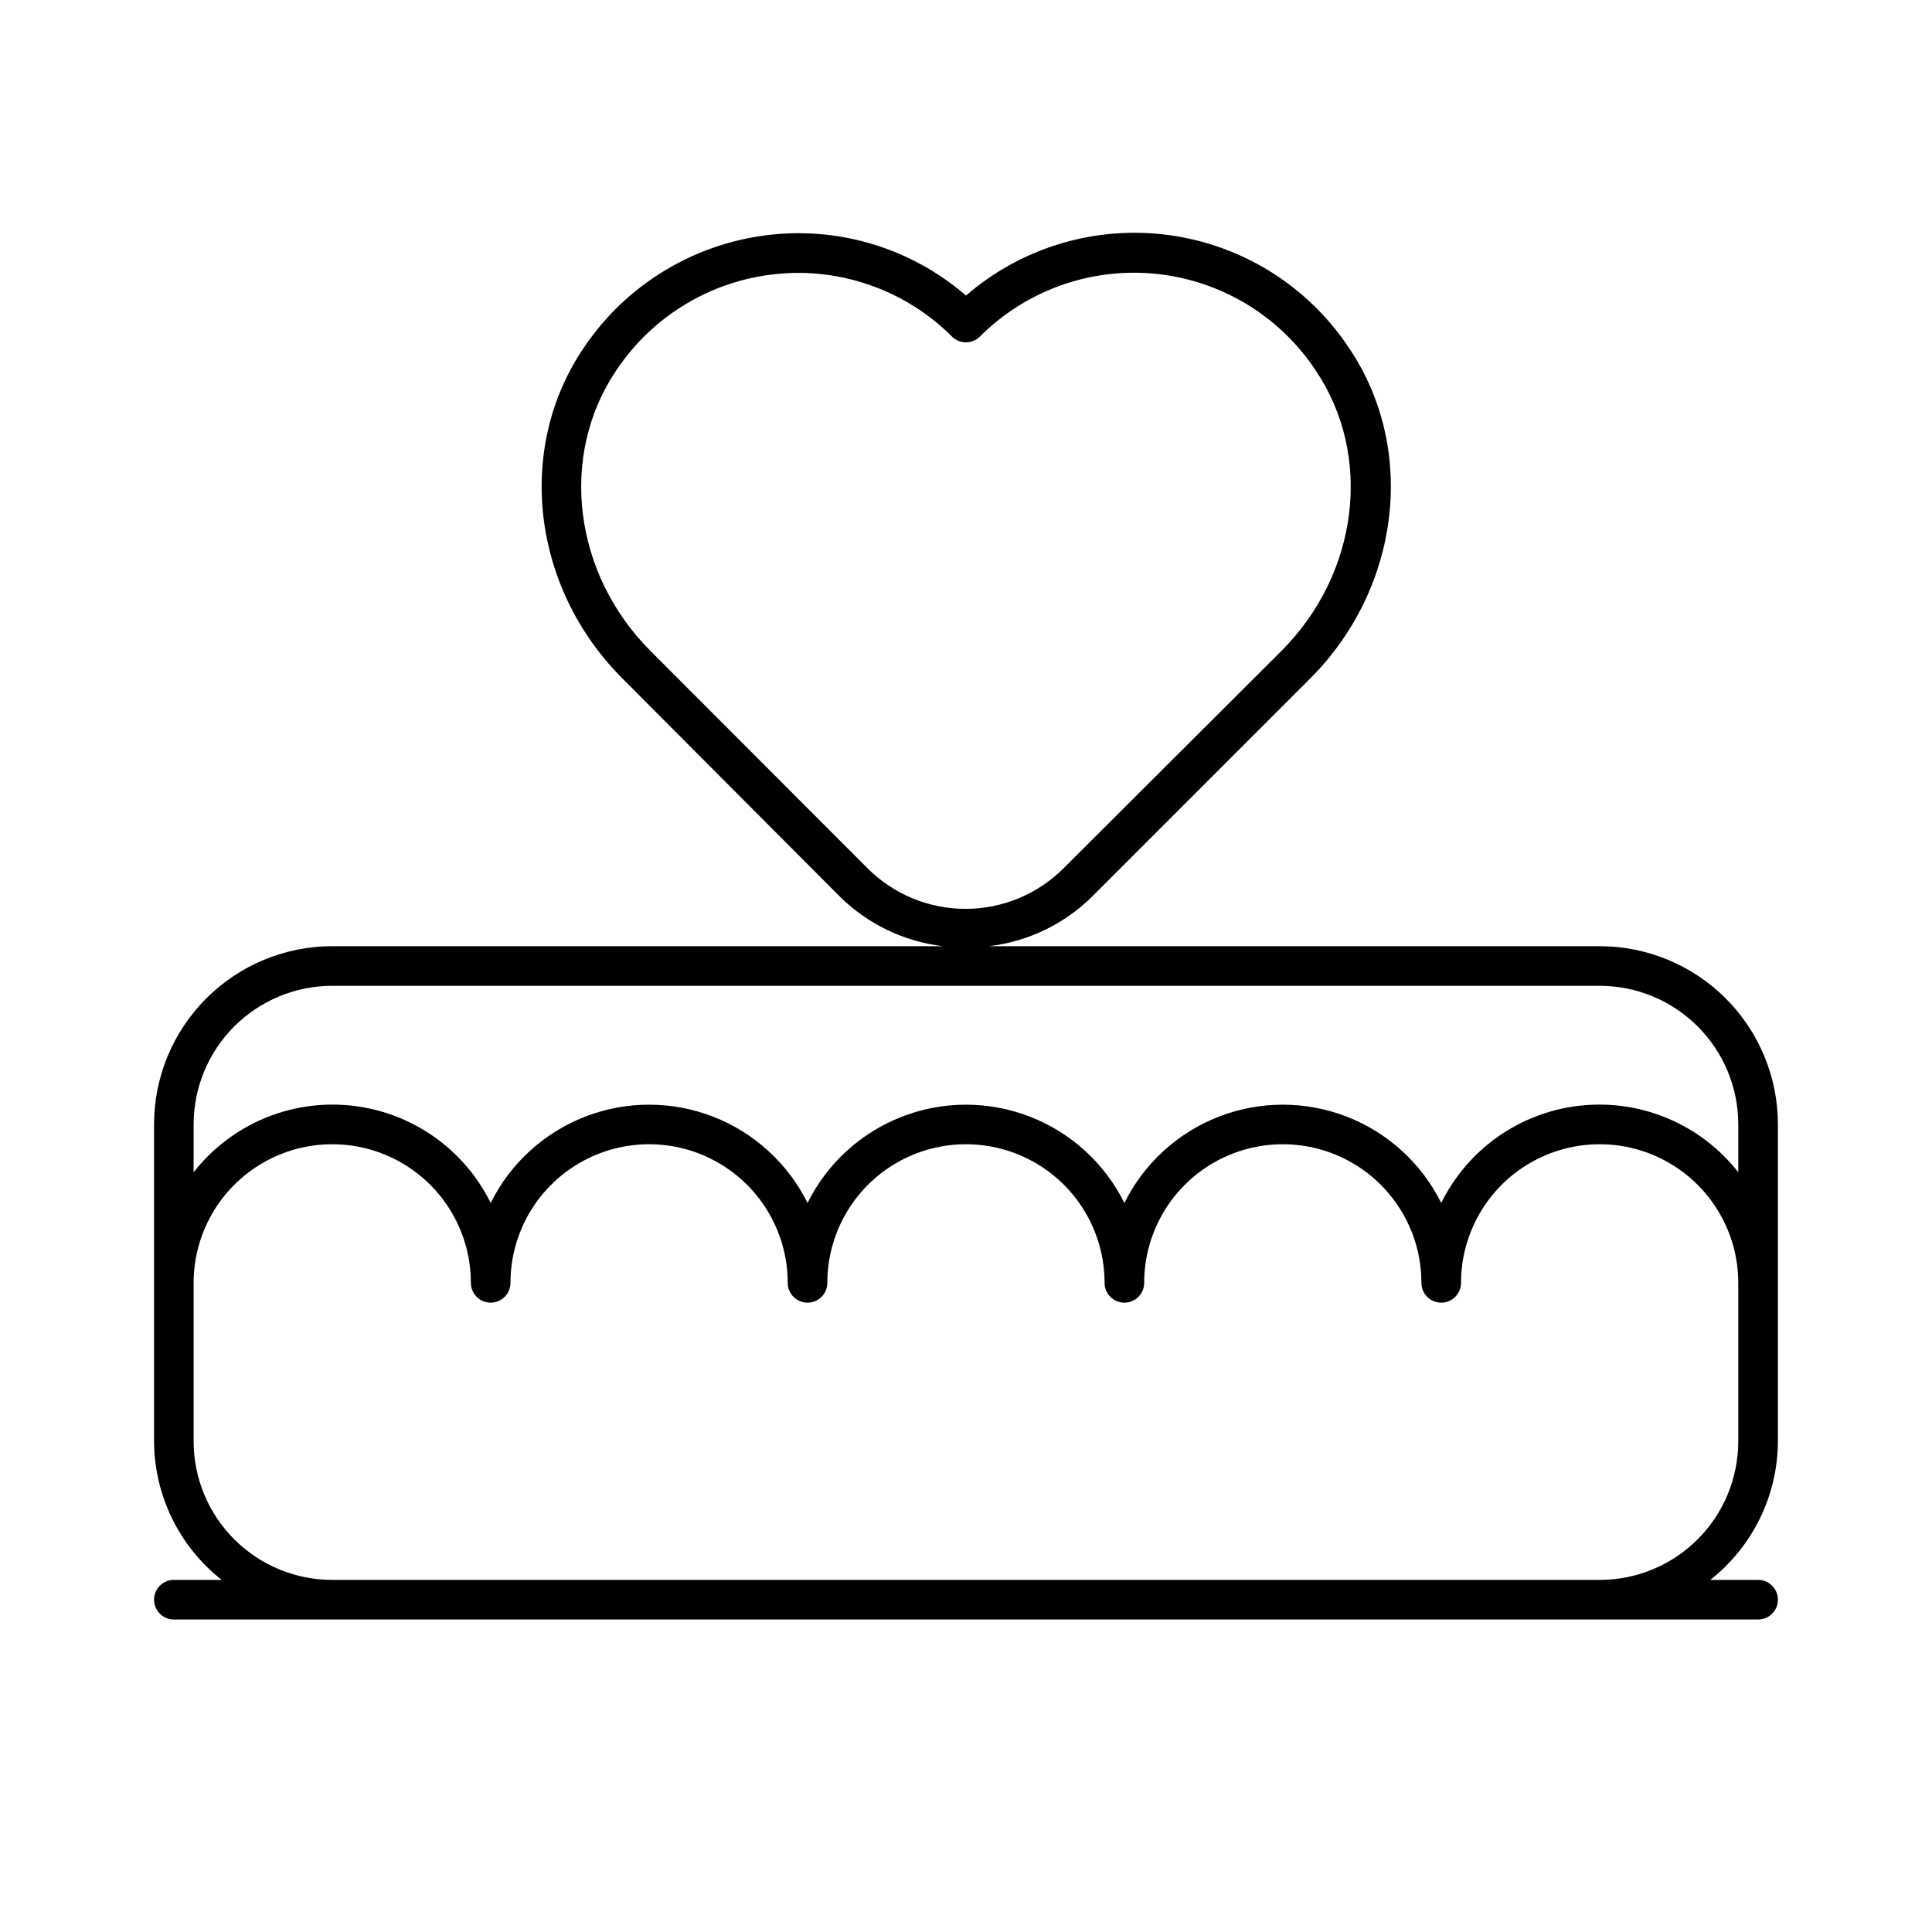 <?xml version="1.0" encoding="UTF-8"?>
<!-- Uploaded to: SVG Repo, www.svgrepo.com, Generator: SVG Repo Mixer Tools -->
<svg fill="#000000" width="800px" height="800px" version="1.1" viewBox="144 144 512 512" xmlns="http://www.w3.org/2000/svg">
 <path d="m567.93 394.75h-161.82c10.301-1.223 19.902-5.836 27.289-13.121l57.727-57.727c24.008-23.984 28.418-60.797 10.496-87.512-10.805-16.41-28.164-27.363-47.625-30.059-19.465-2.691-39.145 3.137-54 15.996-14.094-12.188-32.578-18.043-51.117-16.191-20.461 2.035-38.934 13.137-50.328 30.254-17.973 26.711-13.566 63.527 10.496 87.512l57.543 57.727c7.387 7.285 16.988 11.898 27.289 13.121h-161.82c-12.527 0-24.539 4.977-33.398 13.836-8.859 8.855-13.836 20.871-13.836 33.398v83.969-0.004c0.055 14.34 6.656 27.871 17.922 36.738h-12.672c-2.898 0-5.25 2.348-5.25 5.246 0 2.898 2.352 5.25 5.25 5.25h419.84c2.898 0 5.25-2.352 5.25-5.25 0-2.898-2.352-5.246-5.25-5.246h-12.676 0.004c11.266-8.867 17.867-22.398 17.922-36.738v-83.965c0-12.527-4.977-24.543-13.836-33.398-8.855-8.859-20.871-13.836-33.398-13.836zm-251.54-78.246c-20.469-20.469-24.297-51.691-9.133-74.258v-0.004c9.633-14.512 25.277-23.926 42.613-25.637 1.891-0.184 3.777-0.289 5.641-0.289h0.004c15.289 0.004 29.953 6.07 40.773 16.875 2.047 2.035 5.356 2.035 7.402 0 12.266-12.273 29.402-18.375 46.664-16.621 17.266 1.758 32.82 11.184 42.367 25.672 15.168 22.566 11.336 53.793-9.133 74.258l-57.727 57.598c-6.891 6.891-16.234 10.762-25.977 10.762-9.746 0-19.09-3.871-25.98-10.762zm288.27 209.45c0 9.746-3.871 19.09-10.762 25.977-6.887 6.891-16.23 10.762-25.977 10.762h-335.87c-9.742 0-19.086-3.871-25.977-10.762-6.891-6.887-10.762-16.23-10.762-25.977v-41.984c0-13.121 7.004-25.25 18.371-31.812 11.363-6.562 25.367-6.562 36.734 0 11.367 6.562 18.367 18.691 18.367 31.812 0 2.898 2.352 5.25 5.25 5.25s5.246-2.352 5.246-5.25c0-13.121 7.004-25.25 18.371-31.812 11.363-6.562 25.367-6.562 36.734 0 11.367 6.562 18.367 18.691 18.367 31.812 0 2.898 2.352 5.25 5.25 5.25s5.246-2.352 5.246-5.25c0-13.121 7.004-25.25 18.367-31.812 11.367-6.562 25.371-6.562 36.738 0 11.367 6.562 18.367 18.691 18.367 31.812 0 2.898 2.352 5.25 5.25 5.25s5.246-2.352 5.246-5.25c0-13.121 7.004-25.25 18.367-31.812 11.367-6.562 25.371-6.562 36.738 0 11.363 6.562 18.367 18.691 18.367 31.812 0 2.898 2.348 5.25 5.246 5.25 2.898 0 5.25-2.352 5.25-5.25 0-13.121 7-25.25 18.367-31.812 11.367-6.562 25.371-6.562 36.738 0 11.363 6.562 18.367 18.691 18.367 31.812zm0-71.293c-9.906-12.656-25.621-19.336-41.609-17.684s-30.004 11.402-37.113 25.82c-5.195-10.48-14.125-18.637-25.031-22.871-10.906-4.231-22.996-4.231-33.902 0-10.906 4.234-19.836 12.391-25.031 22.871-5.199-10.48-14.129-18.637-25.035-22.871-10.902-4.231-22.996-4.231-33.902 0-10.906 4.234-19.836 12.391-25.031 22.871-5.199-10.48-14.129-18.637-25.031-22.871-10.906-4.231-23-4.231-33.906 0-10.906 4.234-19.836 12.391-25.031 22.871-7.109-14.418-21.125-24.168-37.113-25.82-15.988-1.652-31.703 5.027-41.609 17.684v-12.672c0-9.746 3.871-19.09 10.762-25.977 6.891-6.891 16.234-10.762 25.977-10.762h335.87c9.746 0 19.09 3.871 25.977 10.762 6.891 6.887 10.762 16.23 10.762 25.977z"/>
</svg>